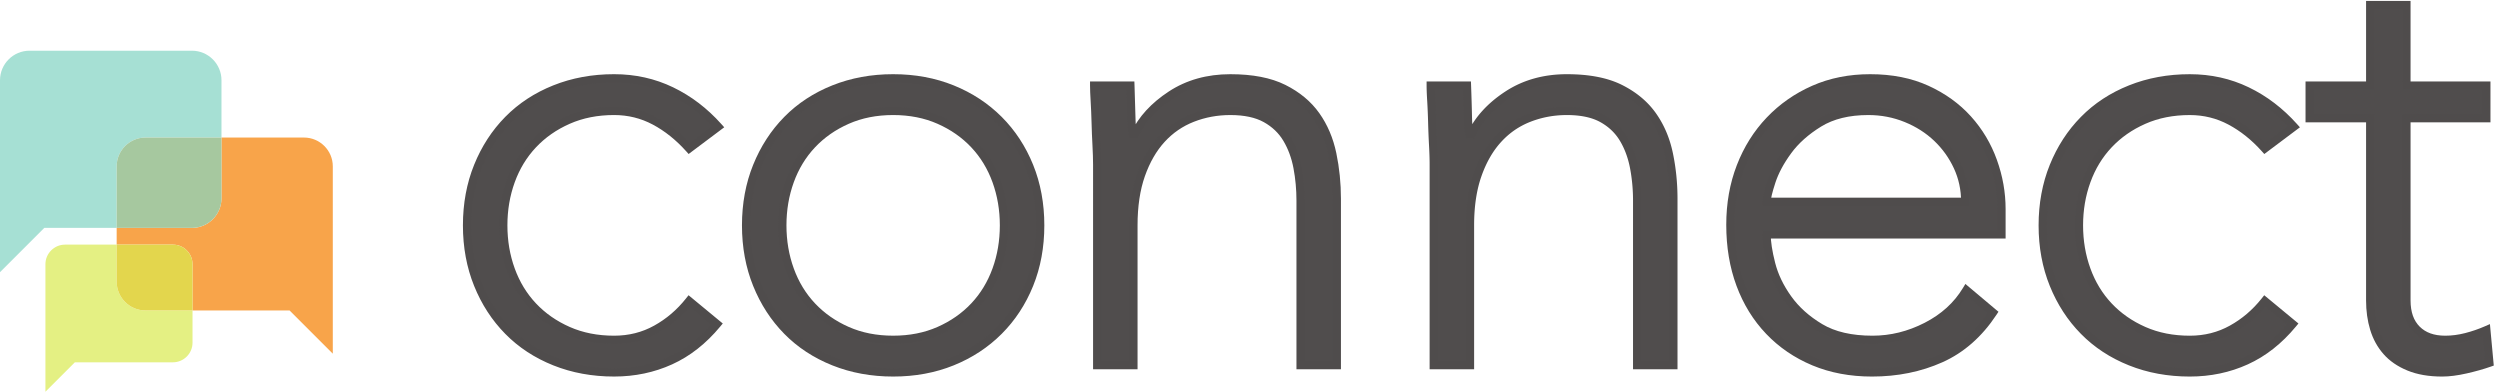 <svg xmlns="http://www.w3.org/2000/svg" xml:space="preserve" viewBox="0 0 613.52 96.133"><path d="M1323 124.887c-25.32-30.547-53.99-53.067-86-67.578-32.02-14.532-66.65-21.778-103.88-21.778-39.47 0-75.95 6.7-109.45 20.098-33.518 13.398-62.19 32.207-86.006 56.406-23.84 24.199-42.441 52.871-55.851 86.016-13.399 33.105-20.106 69.414-20.106 108.887 0 39.453 6.707 75.761 20.106 108.898 13.41 33.125 32.011 61.797 55.851 86.004 23.816 24.191 52.488 43.008 86.006 56.406 33.5 13.41 69.98 20.109 109.45 20.109 37.98 0 73.17-7.824 105.56-23.457 32.39-15.636 61.24-37.609 86.56-65.898l-53.61-40.215c-19.38 21.59-40.6 38.535-63.66 50.82-23.1 12.286-48.04 18.438-74.85 18.438-31.27 0-59.58-5.586-84.88-16.758-25.32-11.172-46.91-26.25-64.787-45.234-17.871-18.996-31.465-41.328-40.769-67.024-9.317-25.683-13.957-53.047-13.957-82.089 0-29.043 4.64-56.407 13.957-82.09 9.304-25.703 22.898-48.028 40.769-67.012 17.877-18.984 39.467-34.063 64.787-45.234 25.3-11.172 53.61-16.758 84.88-16.758 28.29 0 54.18 6.504 77.63 19.551 23.46 13.007 43.74 30.332 60.88 51.933l51.37-42.441" style="fill:#504d4d;fill-opacity:1;fill-rule:nonzero;stroke:none" transform="matrix(.133 0 0 -.133 0 96.133)"/><path d="m1323 124.887-5.8 4.808c-24.71-29.797-52.44-51.523-83.31-65.523-31.02-14.07-64.52-21.102-100.77-21.106-38.62.004-74.1 6.543-106.65 19.559-32.642 13.055-60.368 31.266-83.439 54.695-23.121 23.481-41.164 51.258-54.234 83.559-13.004 32.137-19.555 67.437-19.559 106.059.004 38.605 6.555 73.906 19.559 106.074v-.004c13.07 32.281 31.113 60.058 54.234 83.547 23.071 23.422 50.801 41.644 83.439 54.699 32.55 13.023 68.03 19.562 106.65 19.566 36.95-.007 70.93-7.582 102.28-22.707 31.48-15.195 59.5-36.523 84.23-64.136l5.61 5.023-4.52 6.027-53.61-40.214 4.52-6.028 5.61 5.031c-19.89 22.168-41.82 39.704-65.73 52.438l-.01.004c-24.15 12.859-50.42 19.328-78.38 19.316-32.16.004-61.57-5.758-87.92-17.398-26.17-11.535-48.649-27.215-67.231-46.961v-.004c-18.59-19.75-32.746-43.027-42.371-69.617l.004.004c-9.633-26.543-14.411-54.817-14.407-84.66-.004-29.84 4.774-58.114 14.407-84.657l-.004.004c9.625-26.597 23.781-49.871 42.371-69.613 18.582-19.742 41.061-35.422 67.231-46.961 26.35-11.64 55.76-17.402 87.92-17.399 29.44-.015 56.72 6.81 81.29 20.501l-.01-.004c24.33 13.484 45.42 31.504 63.13 53.839l-5.9 4.68-4.8-5.808 51.38-42.442 4.79 5.809-5.8 4.808 5.8-4.808 4.8 5.808-57.3 47.336-4.77-6.019c-16.57-20.867-36.05-37.5-58.63-50.028l-.01-.004c-22.32-12.406-46.83-18.589-73.97-18.601-30.38.004-57.59 5.414-81.84 16.117-24.48 10.805-45.18 25.281-62.339 43.504-17.152 18.23-30.187 39.605-39.175 64.414v.004c-9.004 24.824-13.5 51.277-13.504 79.52.004 28.242 4.5 54.699 13.504 79.523v.004c8.988 24.797 22.023 46.183 39.175 64.422 17.159 18.222 37.859 32.699 62.339 43.504v.004c24.25 10.699 51.46 16.109 81.84 16.113 25.66-.012 49.27-5.848 71.31-17.555h-.01c22.22-11.832 42.74-28.183 61.6-49.199l4.61-5.137 65.7 49.285-5.48 6.121c-25.92 28.965-55.59 51.586-88.9 67.661-33.43 16.144-69.82 24.211-108.83 24.203-40.32.004-77.79-6.856-112.25-20.645l-.13-.054.13.054c-34.393-13.746-64.007-33.156-88.573-58.113-24.559-24.934-43.723-54.496-57.469-88.469-13.793-34.101-20.66-71.418-20.656-111.722-.004-40.321 6.863-77.637 20.656-111.711 13.746-33.989 32.91-63.555 57.469-88.477 24.566-24.969 54.18-44.371 88.573-58.113 34.46-13.781 71.93-20.64 112.25-20.637 38.2-.008 73.97 7.457 106.99 22.45 33.15 15.019 62.76 38.335 88.69 69.628l4.82 5.813-5.82 4.804-4.8-5.808" style="fill:#4f4c4c;fill-opacity:1;fill-rule:nonzero;stroke:none" transform="matrix(.133 0 0 -.133 0 96.133)"/><path d="M1443.62 306.938c0-29.043 4.64-56.407 13.96-82.09 9.3-25.703 22.9-48.028 40.77-67.012 17.87-18.984 39.46-34.063 64.78-45.234 25.3-11.172 53.62-16.758 84.88-16.758 31.28 0 59.57 5.586 84.9 16.758 25.3 11.171 46.91 26.25 64.78 45.234 17.87 18.984 31.45 41.309 40.76 67.012 9.31 25.683 13.97 53.047 13.97 82.09 0 29.042-4.66 56.406-13.97 82.089-9.31 25.696-22.89 48.028-40.76 67.024-17.87 18.984-39.48 34.062-64.78 45.234-25.33 11.172-53.62 16.758-84.9 16.758-31.26 0-59.58-5.586-84.88-16.758-25.32-11.172-46.91-26.25-64.78-45.234-17.87-18.996-31.47-41.328-40.77-67.024-9.32-25.683-13.96-53.047-13.96-82.089zm-67.02 0c0 39.453 6.71 75.761 20.11 108.898 13.4 33.125 32.01 61.797 55.85 86.004 23.81 24.191 52.49 43.008 86 56.406 33.51 13.41 69.98 20.109 109.45 20.109s75.77-6.699 108.91-20.109c33.13-13.398 61.8-32.215 86.01-56.406 24.19-24.207 42.99-52.879 56.4-86.004 13.4-33.137 20.11-69.445 20.11-108.898 0-39.473-6.71-75.782-20.11-108.887-13.41-33.145-32.21-61.817-56.4-86.016-24.21-24.2-52.88-43.008-86.01-56.406-33.14-13.399-69.44-20.098-108.91-20.098s-75.94 6.7-109.45 20.098c-33.51 13.398-62.19 32.207-86 56.406-23.84 24.199-42.45 52.871-55.85 86.016-13.4 33.105-20.11 69.414-20.11 108.887" style="fill:#504d4d;fill-opacity:1;fill-rule:nonzero;stroke:none" transform="matrix(.133 0 0 -.133 0 96.133)"/><path d="M1443.62 306.938h-7.53c-.01-29.84 4.77-58.114 14.4-84.657v.004c9.63-26.597 23.78-49.871 42.37-69.613 18.58-19.742 41.07-35.422 67.23-46.961 26.36-11.64 55.76-17.402 87.92-17.398 32.17-.004 61.56 5.757 87.94 17.398 26.14 11.539 48.64 27.215 67.23 46.961 18.59 19.746 32.72 43.016 42.36 69.609 9.62 26.539 14.42 54.813 14.41 84.657.01 29.847-4.79 58.117-14.41 84.656v.004c-9.64 26.582-23.77 49.863-42.36 69.613v.004c-18.59 19.746-41.09 35.422-67.23 46.961-26.38 11.64-55.77 17.402-87.94 17.398-32.16.004-61.56-5.758-87.92-17.398-26.16-11.535-48.65-27.215-67.23-46.961v-.004c-18.59-19.75-32.74-43.027-42.37-69.617v.004c-9.63-26.543-14.41-54.817-14.4-84.66h15.06c.01 28.242 4.51 54.699 13.51 79.523v.004c8.99 24.797 22.02 46.183 39.17 64.422 17.16 18.222 37.86 32.699 62.34 43.504v.004c24.25 10.699 51.47 16.109 81.84 16.113 30.39-.004 57.59-5.414 81.86-16.117l-.01.004c24.47-10.809 45.19-25.29 62.35-43.508 17.15-18.235 30.16-39.621 39.16-64.426 8.99-24.828 13.51-51.281 13.52-79.523-.01-28.239-4.53-54.696-13.52-79.524-9-24.812-22.01-46.187-39.16-64.414-17.16-18.219-37.88-32.699-62.35-43.504-24.26-10.703-51.46-16.113-81.85-16.117-30.37.004-57.59 5.414-81.84 16.117-24.48 10.805-45.18 25.281-62.34 43.504-17.15 18.23-30.18 39.605-39.17 64.414v.004c-9 24.824-13.5 51.277-13.51 79.52zm-67.02 0h7.53c.01 38.605 6.56 73.906 19.56 106.074v-.004c13.07 32.281 31.11 60.058 54.23 83.547 23.07 23.422 50.8 41.644 83.44 54.699 32.56 13.023 68.03 19.562 106.65 19.566 38.62-.004 73.91-6.543 106.09-19.558 32.25-13.051 60.01-31.285 83.5-54.75l.09-.09-.09.094c23.46-23.489 41.69-51.25 54.75-83.508v.004c13-32.168 19.55-67.469 19.56-106.074-.01-38.622-6.56-73.922-19.56-106.059-13.06-32.277-31.29-60.039-54.75-83.516-23.49-23.469-51.25-41.695-83.5-54.75-32.18-13.004-67.47-19.543-106.09-19.547-38.62.004-74.09 6.543-106.65 19.559-32.64 13.055-60.37 31.266-83.44 54.695-23.12 23.481-41.16 51.258-54.23 83.559-13 32.137-19.55 67.437-19.56 106.059h-15.07c0-40.321 6.87-77.637 20.66-111.711 13.75-33.989 32.91-63.555 57.47-88.477 24.56-24.969 54.18-44.371 88.57-58.113 34.46-13.782 71.93-20.64 112.25-20.637 40.32-.004 77.62 6.852 111.73 20.644 34 13.747 63.58 33.137 88.51 58.063 24.92 24.926 44.31 54.504 58.07 88.52 13.79 34.074 20.66 71.39 20.65 111.711.01 40.304-6.86 77.621-20.65 111.722-13.76 33.996-33.15 63.574-58.06 88.508l-.01.004c-24.93 24.914-54.51 44.312-88.5 58.058-34.12 13.805-71.42 20.661-111.74 20.657-40.32.004-77.79-6.856-112.25-20.645-34.39-13.746-64.01-33.156-88.57-58.113-24.56-24.934-43.72-54.496-57.47-88.469-13.79-34.101-20.66-71.418-20.66-111.722h7.54" style="fill:#4f4c4c;fill-opacity:1;fill-rule:nonzero;stroke:none" transform="matrix(.133 0 0 -.133 0 96.133)"/><path d="M2024.43 419.75c0 9.668-.38 21.398-1.11 35.176-.75 13.769-1.31 27.734-1.68 41.887-.38 14.14-.94 27.371-1.67 39.656-.75 12.285-1.13 21.777-1.13 28.476h67.03c.73-19.363 1.29-37.968 1.67-55.84.37-17.871 1.29-29.433 2.79-34.628h3.35c13.41 28.293 35.74 52.668 67.02 73.156 31.27 20.476 67.74 30.722 109.46 30.722 40.21 0 72.96-6.339 98.29-18.996 25.31-12.664 45.24-29.226 59.76-49.695 14.51-20.488 24.57-44.121 30.16-70.93 5.58-26.804 8.38-54.363 8.38-82.656V48.93h-67.03v303.808c0 20.84-1.86 41.125-5.58 60.86-3.73 19.726-10.25 37.422-19.54 53.058-9.33 15.645-22.35 28.106-39.1 37.422-16.75 9.297-38.53 13.965-65.34 13.965-24.58 0-47.86-4.297-69.81-12.852-21.97-8.566-40.96-21.601-56.96-39.093-16.03-17.5-28.68-39.473-37.98-65.899-9.32-26.445-13.96-57.519-13.96-93.261V48.93h-67.02v370.82" style="fill:#504d4d;fill-opacity:1;fill-rule:nonzero;stroke:none" transform="matrix(.133 0 0 -.133 0 96.133)"/><path d="M2024.43 419.75h7.53c0 9.863-.38 21.707-1.12 35.578v.012c-.75 13.691-1.3 27.586-1.67 41.668v.008c-.38 14.211-.94 27.523-1.68 39.902v.012c-.75 12.195-1.11 21.586-1.11 28.015h-7.54v-7.531h67.03v7.531l-7.53-.285c.73-19.324 1.28-37.887 1.66-55.715v.004c.19-9.031.52-16.511 1-22.515.5-6.036 1.08-10.461 2.09-14.051l1.58-5.438h13.77l2.05 4.305c12.73 26.855 33.96 50.172 64.34 70.078 29.98 19.613 64.83 29.473 105.33 29.492 39.43.008 71.04-6.25 94.93-18.199l-.01.004c24.37-12.211 43.24-27.957 56.99-47.32l-.01.004c13.88-19.598 23.53-42.204 28.93-68.11 5.48-26.289 8.22-53.324 8.22-81.121V56.465h-51.95v296.273c0 21.289-1.91 42.047-5.72 62.254l-.07.356.07-.348c-3.87 20.488-10.68 39.051-20.47 55.508v.004c-10 16.797-24.11 30.269-41.91 40.148l-.14.078.13-.074c-18.26 10.125-41.33 14.906-68.99 14.91-25.45.004-49.71-4.461-72.55-13.363-23.02-8.965-43.04-22.719-59.78-41.027v.004c-16.82-18.368-29.95-41.282-39.53-68.485-9.67-27.457-14.38-59.375-14.38-95.765V56.465h-51.96V419.75h-15.06V41.398h82.09v265.54c-.01 35.097 4.56 65.324 13.52 90.757 9.04 25.653 21.2 46.684 36.43 63.317 15.27 16.672 33.22 28.992 54.14 37.16 21.07 8.207 43.38 12.332 67.08 12.336 25.96.008 46.45-4.547 61.68-13.02l-.01.004c15.71-8.75 27.64-20.199 36.3-34.695l-.01.008c8.81-14.817 15.03-31.641 18.62-50.606l.06-.351-.07.355c3.64-19.262 5.46-39.074 5.46-59.465V41.398h82.09v314.68c0 28.789-2.84 56.867-8.54 84.195-5.77 27.704-16.23 52.364-31.38 73.747l-.01.003c-15.29 21.571-36.29 38.954-62.52 52.075l-.12.058.11-.054c-26.78 13.359-60.68 19.777-101.66 19.785-42.93.023-81.03-10.61-113.59-31.953-32.18-21.067-55.62-46.5-69.7-76.231l6.81-3.226v7.535h-3.35v-7.535l7.24 2.093c-.49 1.61-1.13 5.559-1.55 11.071-.45 5.547-.77 12.785-.95 21.621v.004c-.38 17.918-.94 36.562-1.68 55.964l-.27 7.25h-81.81v-7.535c0-6.968.38-16.558 1.14-28.933l.01-.133-.01.144c.72-12.191 1.28-25.343 1.66-39.414v.004c.37-14.218.93-28.254 1.68-42.097v.011c.73-13.691 1.11-25.304 1.11-34.777h7.53" style="fill:#4f4c4c;fill-opacity:1;fill-rule:nonzero;stroke:none" transform="matrix(.133 0 0 -.133 0 96.133)"/><path d="M2645.44 419.75c0 9.668-.37 21.398-1.12 35.176-.74 13.769-1.31 27.734-1.68 41.887-.37 14.14-.93 27.371-1.66 39.656-.76 12.285-1.13 21.777-1.13 28.476h67.03c.72-19.363 1.29-37.968 1.66-55.84.37-17.871 1.29-29.433 2.79-34.628h3.36c13.4 28.293 35.75 52.668 67.02 73.156 31.27 20.476 67.75 30.722 109.47 30.722 40.19 0 72.95-6.339 98.28-18.996 25.31-12.664 45.23-29.226 59.77-49.695 14.51-20.488 24.57-44.121 30.15-70.93 5.59-26.804 8.38-54.363 8.38-82.656V48.93h-67.03v303.808c0 20.84-1.86 41.125-5.59 60.86-3.73 19.726-10.23 37.422-19.53 53.058-9.33 15.645-22.34 28.106-39.1 37.422-16.76 9.297-38.53 13.965-65.33 13.965-24.59 0-47.87-4.297-69.83-12.852-21.97-8.566-40.95-21.601-56.95-39.093-16.03-17.5-28.67-39.473-37.99-65.899-9.31-26.445-13.94-57.519-13.94-93.261V48.93h-67.03v370.82" style="fill:#504d4d;fill-opacity:1;fill-rule:nonzero;stroke:none" transform="matrix(.133 0 0 -.133 0 96.133)"/><path d="M2645.44 419.75h7.53c0 9.859-.38 21.707-1.12 35.582a1507.02 1507.02 0 0 0-1.68 41.676c-.37 14.219-.94 27.535-1.67 39.902v.028c-.75 12.191-1.12 21.578-1.12 28.007h-7.53v-7.531h67.03v7.531l-7.53-.281c.72-19.332 1.29-37.894 1.66-55.715.19-9.031.51-16.511.99-22.515.5-6.036 1.08-10.461 2.1-14.051l1.57-5.438h13.79l2.04 4.309c12.73 26.848 33.97 50.168 64.33 70.074 29.98 19.613 64.85 29.473 105.35 29.492 39.42.008 71.03-6.25 94.91-18.199v.004c24.38-12.211 43.23-27.953 56.99-47.324v.008c13.87-19.598 23.52-42.204 28.93-68.11 5.47-26.289 8.22-53.324 8.22-81.121V56.465h-51.97v296.273c0 21.289-1.89 42.047-5.71 62.258-3.88 20.488-10.67 39.055-20.46 55.512l-.01.008c-10 16.793-24.1 30.265-41.91 40.144v.004c-18.28 10.121-41.34 14.906-68.99 14.91-25.47.004-49.72-4.461-72.56-13.363-23.02-8.965-43.04-22.719-59.78-41.027l.01.004c-16.84-18.368-29.96-41.286-39.54-68.485-9.67-27.457-14.37-59.375-14.38-95.765V56.465h-51.96V419.75h-15.07V41.398h82.1v265.54c0 35.097 4.56 65.328 13.52 90.757 9.04 25.653 21.2 46.684 36.44 63.313v.008c15.26 16.668 33.2 28.988 54.13 37.156 21.07 8.207 43.37 12.332 67.09 12.336 25.94.008 46.43-4.547 61.68-13.02l-.01.004c15.71-8.75 27.62-20.199 36.29-34.695v.008c8.8-14.813 15.01-31.641 18.6-50.606 3.64-19.258 5.46-39.066 5.46-59.461V41.398h82.09v314.68c0 28.789-2.84 56.867-8.53 84.195-5.77 27.704-16.24 52.364-31.39 73.747v.003c-15.3 21.571-36.3 38.954-62.54 52.075v.004c-26.78 13.359-60.68 19.777-101.65 19.785-42.94.023-81.04-10.61-113.6-31.953l-.33-.215.33.215c-32.18-21.067-55.62-46.5-69.69-76.231l6.8-3.226v7.535h-3.36v-7.535l7.24 2.093c-.49 1.61-1.12 5.559-1.55 11.071-.44 5.547-.76 12.785-.95 21.621-.37 17.922-.94 36.566-1.66 55.965l-.27 7.253h-81.82v-7.535c0-6.968.38-16.562 1.14-28.941v.023c.72-12.199 1.28-25.351 1.65-39.414.38-14.218.94-28.254 1.69-42.093.74-13.68 1.1-25.293 1.1-34.77h7.54" style="fill:#4f4c4c;fill-opacity:1;fill-rule:nonzero;stroke:none" transform="matrix(.133 0 0 -.133 0 96.133)"/><path d="M3626.12 350.492c0 23.086-4.67 44.68-13.96 64.785-9.32 20.11-21.98 37.786-37.99 53.059-16.02 15.254-35 27.363-56.96 36.297-21.97 8.937-45.23 13.41-69.8 13.41-36.5 0-66.86-7.461-91.04-22.344-24.21-14.902-43.39-32.023-57.52-51.379-14.16-19.375-24.21-38.172-30.15-56.406-5.98-18.242-8.95-30.703-8.95-37.422zm51.37-204.394c-26.08-39.473-58.26-67.754-96.6-84.883-38.36-17.13-80.63-25.684-126.78-25.684-39.47 0-75.22 6.7-107.23 20.098-32.03 13.398-59.59 32.207-82.65 56.406-23.09 24.199-40.77 52.871-53.07 86.016-12.29 33.105-18.42 69.804-18.42 110 0 38.711 6.31 74.453 18.99 107.226 12.65 32.754 30.52 61.243 53.61 85.45 23.07 24.191 50.27 43.175 81.54 56.964 31.27 13.77 65.9 20.664 103.87 20.664 39.47 0 74.28-6.894 104.43-20.664 30.16-13.789 55.47-32.031 75.96-54.738 20.47-22.715 35.92-48.582 46.35-77.625 10.43-29.035 15.64-58.449 15.64-88.234V290.18h-433.38c0-14.141 2.8-32.207 8.38-54.16 5.59-21.973 15.82-43.399 30.72-64.219 14.89-20.86 34.79-38.731 59.75-53.613 24.94-14.903 57.15-22.344 96.62-22.344 34.24 0 67.38 8.183 99.42 24.57 31.99 16.367 56.58 38.711 73.71 67.012l49.14-41.328" style="fill:#504d4d;fill-opacity:1;fill-rule:nonzero;stroke:none" transform="matrix(.133 0 0 -.133 0 96.133)"/><path d="M3626.12 350.492h7.53c.01 24.102-4.89 46.848-14.66 67.949v.004c-9.7 20.942-22.94 39.438-39.62 55.34l-.01.004c-16.72 15.938-36.56 28.566-59.31 37.824-22.88 9.309-47.16 13.965-72.64 13.961-37.51.008-69.34-7.676-94.99-23.461-24.89-15.316-44.86-33.074-59.65-53.351v.004c-14.52-19.875-24.99-39.348-31.24-58.52l.01.016c-3.03-9.254-5.32-17.098-6.88-23.629-1.55-6.559-2.42-11.703-2.44-16.141v-7.531h381.43v7.531h-7.53v7.535h-366.37v-7.535h7.54c-.02 2.285.59 6.727 2.02 12.641 1.42 5.941 3.6 13.449 6.55 22.437v.012c5.63 17.297 15.28 35.418 29.08 54.293v.008c13.45 18.433 31.84 34.91 55.38 49.398 22.72 13.981 51.59 21.223 87.09 21.227 23.66-.004 45.9-4.289 66.97-12.852h-.01c21.16-8.613 39.3-20.203 54.6-34.777v.004c15.34-14.641 27.42-31.5 36.35-50.774v.008c8.83-19.113 13.26-39.551 13.27-61.625h7.53v7.535zm51.37-204.394-6.29 4.152c-25.44-38.477-56.46-65.64-93.39-82.156-37.32-16.66-78.48-25.024-123.7-25.028-38.63.004-73.33 6.547-104.32 19.516-31.14 13.027-57.77 31.219-80.11 54.652-22.36 23.442-39.47 51.172-51.46 83.442-11.93 32.164-17.94 67.941-17.95 107.375.01 37.898 6.17 72.676 18.48 104.512 12.33 31.902 29.66 59.488 52.04 82.964 22.39 23.469 48.72 41.856 79.13 55.27 30.23 13.308 63.77 20.019 100.83 20.023 38.6-.004 72.28-6.734 101.3-19.984v.004c29.32-13.414 53.73-31.035 73.5-52.934l-.01.004c19.83-22.004 34.74-46.976 44.86-75.129 10.15-28.265 15.2-56.781 15.2-85.687v-39.379h-433.38v-7.535c.01-15.121 2.94-33.68 8.61-56.016 5.84-22.973 16.52-45.269 31.9-66.746l-.01.008c15.55-21.797 36.3-40.375 62.02-55.707v.004c26.47-15.813 60.09-23.41 100.48-23.41 35.44-.012 69.85 8.503 102.85 25.394 33.07 16.902 58.86 40.27 76.72 69.82l-6.44 3.899-4.85-5.766 49.14-41.328 4.85 5.766-6.29 4.152 6.29-4.152 4.85 5.765-55.88 46.996-4.56-7.531c-16.39-27.051-39.78-48.371-70.7-64.207-31.06-15.883-62.95-23.734-95.98-23.742-38.55-.004-69.35 7.281-92.76 21.277l-.29.176.29-.172c-24.2 14.434-43.25 31.594-57.47 51.52l-.01.008c-14.43 20.164-24.21 40.718-29.55 61.691-5.5 21.566-8.15 39.144-8.14 52.301h-7.54v-7.532h440.92v54.446c0 30.668-5.38 60.976-16.09 90.781-10.75 29.93-26.73 56.699-47.84 80.121l-.01.004c-21.21 23.516-47.42 42.379-78.41 56.543h-.01c-31.29 14.293-67.22 21.348-107.56 21.344-38.88.008-74.6-7.074-106.9-21.301h-.01c-32.13-14.164-60.21-33.75-83.95-58.66-23.79-24.938-42.21-54.324-55.19-87.934v.004c-13.04-33.711-19.5-70.418-19.49-109.945 0-40.957 6.25-78.574 18.89-112.621 12.62-34.024 30.86-63.633 54.67-88.594 23.79-24.961 52.28-44.39 85.2-58.156 33.04-13.828 69.82-20.684 110.14-20.68 47.08-.008 90.46 8.742 129.85 26.336 39.75 17.742 73.1 47.141 99.81 87.609l3.7 5.602-5.13 4.316-4.85-5.765" style="fill:#4f4c4c;fill-opacity:1;fill-rule:nonzero;stroke:none" transform="matrix(.133 0 0 -.133 0 96.133)"/><path d="M4230.38 124.887c-25.31-30.547-53.99-53.067-86-67.578-32.03-14.532-66.66-21.778-103.89-21.778-39.47 0-75.93 6.7-109.45 20.098-33.51 13.398-62.19 32.207-85.99 56.406-23.85 24.199-42.45 52.871-55.86 86.016-13.4 33.105-20.1 69.414-20.1 108.887 0 39.453 6.7 75.761 20.1 108.898 13.41 33.125 32.01 61.797 55.86 86.004 23.8 24.191 52.48 43.008 85.99 56.406 33.52 13.41 69.98 20.109 109.45 20.109 37.99 0 73.17-7.824 105.57-23.457 32.38-15.636 61.23-37.609 86.56-65.898l-53.61-40.215c-19.37 21.59-40.6 38.535-63.67 50.82-23.09 12.286-48.03 18.438-74.85 18.438-31.26 0-59.57-5.586-84.88-16.758-25.31-11.172-46.91-26.25-64.78-45.234-17.87-18.996-31.47-41.328-40.76-67.024-9.32-25.683-13.97-53.047-13.97-82.089 0-29.043 4.65-56.407 13.97-82.09 9.29-25.703 22.89-48.028 40.76-67.012 17.87-18.984 39.47-34.063 64.78-45.234 25.31-11.172 53.62-16.758 84.88-16.758 28.31 0 54.18 6.504 77.64 19.551 23.46 13.007 43.73 30.332 60.88 51.933l51.37-42.441" style="fill:#504d4d;fill-opacity:1;fill-rule:nonzero;stroke:none" transform="matrix(.133 0 0 -.133 0 96.133)"/><path d="m4230.38 124.887-5.8 4.808c-24.7-29.797-52.44-51.523-83.31-65.523-31.03-14.07-64.52-21.102-100.78-21.106-38.62.004-74.08 6.543-106.65 19.559-32.64 13.055-60.37 31.266-83.42 54.695l-.01.004c-23.13 23.477-41.16 51.254-54.24 83.555-13 32.137-19.54 67.434-19.55 106.059.01 38.605 6.55 73.906 19.55 106.074v-.004c13.08 32.281 31.11 60.058 54.24 83.547l.33.336-.33-.336c23.06 23.422 50.79 41.644 83.43 54.699 32.57 13.023 68.03 19.562 106.65 19.566 36.96-.007 70.93-7.582 102.3-22.707 31.46-15.195 59.49-36.523 84.22-64.14l5.61 5.027-4.52 6.027-53.61-40.214 4.52-6.028 5.61 5.031c-19.89 22.168-41.83 39.704-65.74 52.438-24.15 12.863-50.42 19.332-78.39 19.32-32.16.004-61.55-5.758-87.92-17.398-26.15-11.539-48.65-27.215-67.23-46.961v-.004c-18.59-19.75-32.74-43.031-42.36-69.617v.004c-9.63-26.543-14.42-54.813-14.41-84.66-.01-29.844 4.78-58.118 14.41-84.657v.004c9.62-26.597 23.77-49.871 42.36-69.613 18.58-19.746 41.08-35.422 67.23-46.961 26.37-11.64 55.76-17.402 87.92-17.399 29.45-.015 56.72 6.813 81.3 20.501l-.01-.004c24.34 13.488 45.41 31.504 63.13 53.836l-5.9 4.683-4.8-5.808 51.37-42.442 4.8 5.809-5.8 4.808 5.8-4.808 4.8 5.808-57.29 47.336-4.78-6.019c-16.57-20.871-36.05-37.5-58.63-50.028l-.01-.004c-22.33-12.406-46.82-18.589-73.98-18.601-30.37.004-57.58 5.414-81.84 16.117-24.47 10.805-45.18 25.281-62.34 43.504-17.15 18.23-30.18 39.605-39.16 64.41v.008c-9 24.824-13.51 51.281-13.52 79.52.01 28.242 4.52 54.699 13.52 79.523v.004c8.98 24.797 22.01 46.183 39.16 64.422 17.16 18.222 37.87 32.699 62.34 43.504 24.26 10.703 51.47 16.113 81.84 16.117 25.67-.012 49.29-5.848 71.31-17.555 22.22-11.832 42.74-28.183 61.6-49.199l4.61-5.137 65.71 49.285-5.48 6.121c-25.93 28.965-55.6 51.586-88.9 67.661-33.44 16.14-69.83 24.211-108.85 24.203-40.32.004-77.78-6.856-112.25-20.645h.01c-34.4-13.746-64.02-33.156-88.57-58.117v.004c-24.57-24.934-43.72-54.496-57.48-88.465v-.004c-13.79-34.101-20.65-71.418-20.65-111.722 0-40.321 6.86-77.637 20.65-111.711 13.76-33.989 32.91-63.555 57.48-88.477v.004c24.55-24.973 54.17-44.375 88.57-58.117 34.46-13.782 71.92-20.64 112.24-20.637 38.21-.008 73.97 7.457 107 22.45 33.15 15.019 62.76 38.335 88.69 69.632l4.81 5.809-5.81 4.804-4.8-5.808" style="fill:#4f4c4c;fill-opacity:1;fill-rule:nonzero;stroke:none" transform="matrix(.133 0 0 -.133 0 96.133)"/><path d="M4587.8 504.633h-147.44V168.441c0-23.086 6.31-40.957 18.98-53.613 12.66-12.676 30.16-18.984 52.5-18.984 12.66 0 25.49 1.68 38.54 5.019 13.01 3.36 25.49 7.637 37.42 12.852l5.59-60.313c-12.68-4.472-27.21-8.554-43.58-12.285-16.39-3.73-30.9-5.586-43.55-5.586-23.85 0-44.32 3.535-61.43 10.606-17.15 7.07-30.92 16.562-41.33 28.476-10.45 11.914-18.06 25.879-22.91 41.895-4.84 15.996-7.24 33.32-7.24 51.933v336.192h-111.7v60.312h111.7V713.5h67.01V564.945h147.44v-60.312" style="fill:#504d4d;fill-opacity:1;fill-rule:nonzero;stroke:none" transform="matrix(.133 0 0 -.133 0 96.133)"/><path d="M4587.8 504.633v7.535h-154.98V168.441c-.05-24.378 6.8-44.613 21.2-58.945l-.01.012c14.27-14.344 34.14-21.254 57.83-21.195 13.33 0 26.8 1.769 40.41 5.253l.01.004c13.38 3.453 26.24 7.86 38.56 13.243l-3.02 6.902-7.5-.695 5.58-60.31 7.51.692-2.51 7.106c-12.33-4.352-26.6-8.363-42.74-12.043-15.98-3.64-29.96-5.402-41.88-5.399-23.11-.003-42.59 3.438-58.55 10.036-16.28 6.714-28.99 15.554-38.53 26.468l-.01.012c-9.72 11.086-16.8 24.023-21.37 39.109-4.6 15.211-6.92 31.786-6.92 49.75v343.727h-111.7v45.246h111.7v148.555h51.94V557.414h147.45v-52.781h7.53v7.535-7.535h7.53v67.847h-147.44v148.555h-82.08V572.48h-111.7v-75.378h111.7V168.441c0-19.257 2.49-37.336 7.57-54.117v.004c5.12-16.945 13.27-31.937 24.46-44.68l-.01.008c11.28-12.91 26.11-23.058 44.13-30.484 18.25-7.54 39.71-11.172 64.3-11.172 13.39.004 28.42 1.95 45.22 5.773 16.59 3.782 31.39 7.93 44.41 12.528l5.54 1.953-7.09 76.543-9.56-4.18c-11.55-5.047-23.65-9.195-36.29-12.457l.02.004c-12.49-3.195-24.68-4.785-36.67-4.785-20.99.059-36.12 5.766-47.17 16.773l-.09.094.09-.086c-10.96 10.981-16.73 26.488-16.78 48.281v328.661h147.44v7.531h-7.53" style="fill:#4f4c4c;fill-opacity:1;fill-rule:nonzero;stroke:none" transform="matrix(.133 0 0 -.133 0 96.133)"/><path d="m614.078 70.2-79.762 79.765H355.242v85.265c0 19.942-16.25 36.192-36.191 36.192H215.27v30.887h138.914c30.019 0 54.488 24.464 54.488 54.488v112.211h152.234c29.301 0 53.172-23.871 53.172-53.172V70.199" style="fill:#f8a44a;fill-opacity:1;fill-rule:nonzero;stroke:none" transform="matrix(.133 0 0 -.133 0 96.133)"/><path d="M83.82.004V235.23c0 19.942 16.25 36.192 36.188 36.192h95.262v-68.281c0-29.309 23.875-53.176 53.175-53.176h86.797V90.473c0-19.942-16.25-36.192-36.191-36.192H138.102L83.82.004" style="fill:#e4f083;fill-opacity:1;fill-rule:nonzero;stroke:none" transform="matrix(.133 0 0 -.133 0 96.133)"/><path d="M355.242 149.965h-86.797c-29.3 0-53.175 23.867-53.175 53.176v68.281h103.781c19.941 0 36.191-16.25 36.191-36.192v-85.265" style="fill:#e3d64d;fill-opacity:1;fill-rule:nonzero;stroke:none" transform="matrix(.133 0 0 -.133 0 96.133)"/><path d="M.004 220.57v354.188c0 30.023 24.46 54.492 54.484 54.492h299.696c30.019 0 54.488-24.469 54.488-54.492v-105.75H268.445c-29.3 0-53.175-23.871-53.175-53.172V302.309H81.734L.004 220.57" style="fill:#a6e0d4;fill-opacity:1;fill-rule:nonzero;stroke:none" transform="matrix(.133 0 0 -.133 0 96.133)"/><path d="M354.184 302.309H215.27v113.527c0 29.301 23.875 53.172 53.175 53.172h140.227V356.797c0-30.024-24.469-54.488-54.488-54.488" style="fill:#a6c89f;fill-opacity:1;fill-rule:nonzero;stroke:none" transform="matrix(.133 0 0 -.133 0 96.133)"/></svg>